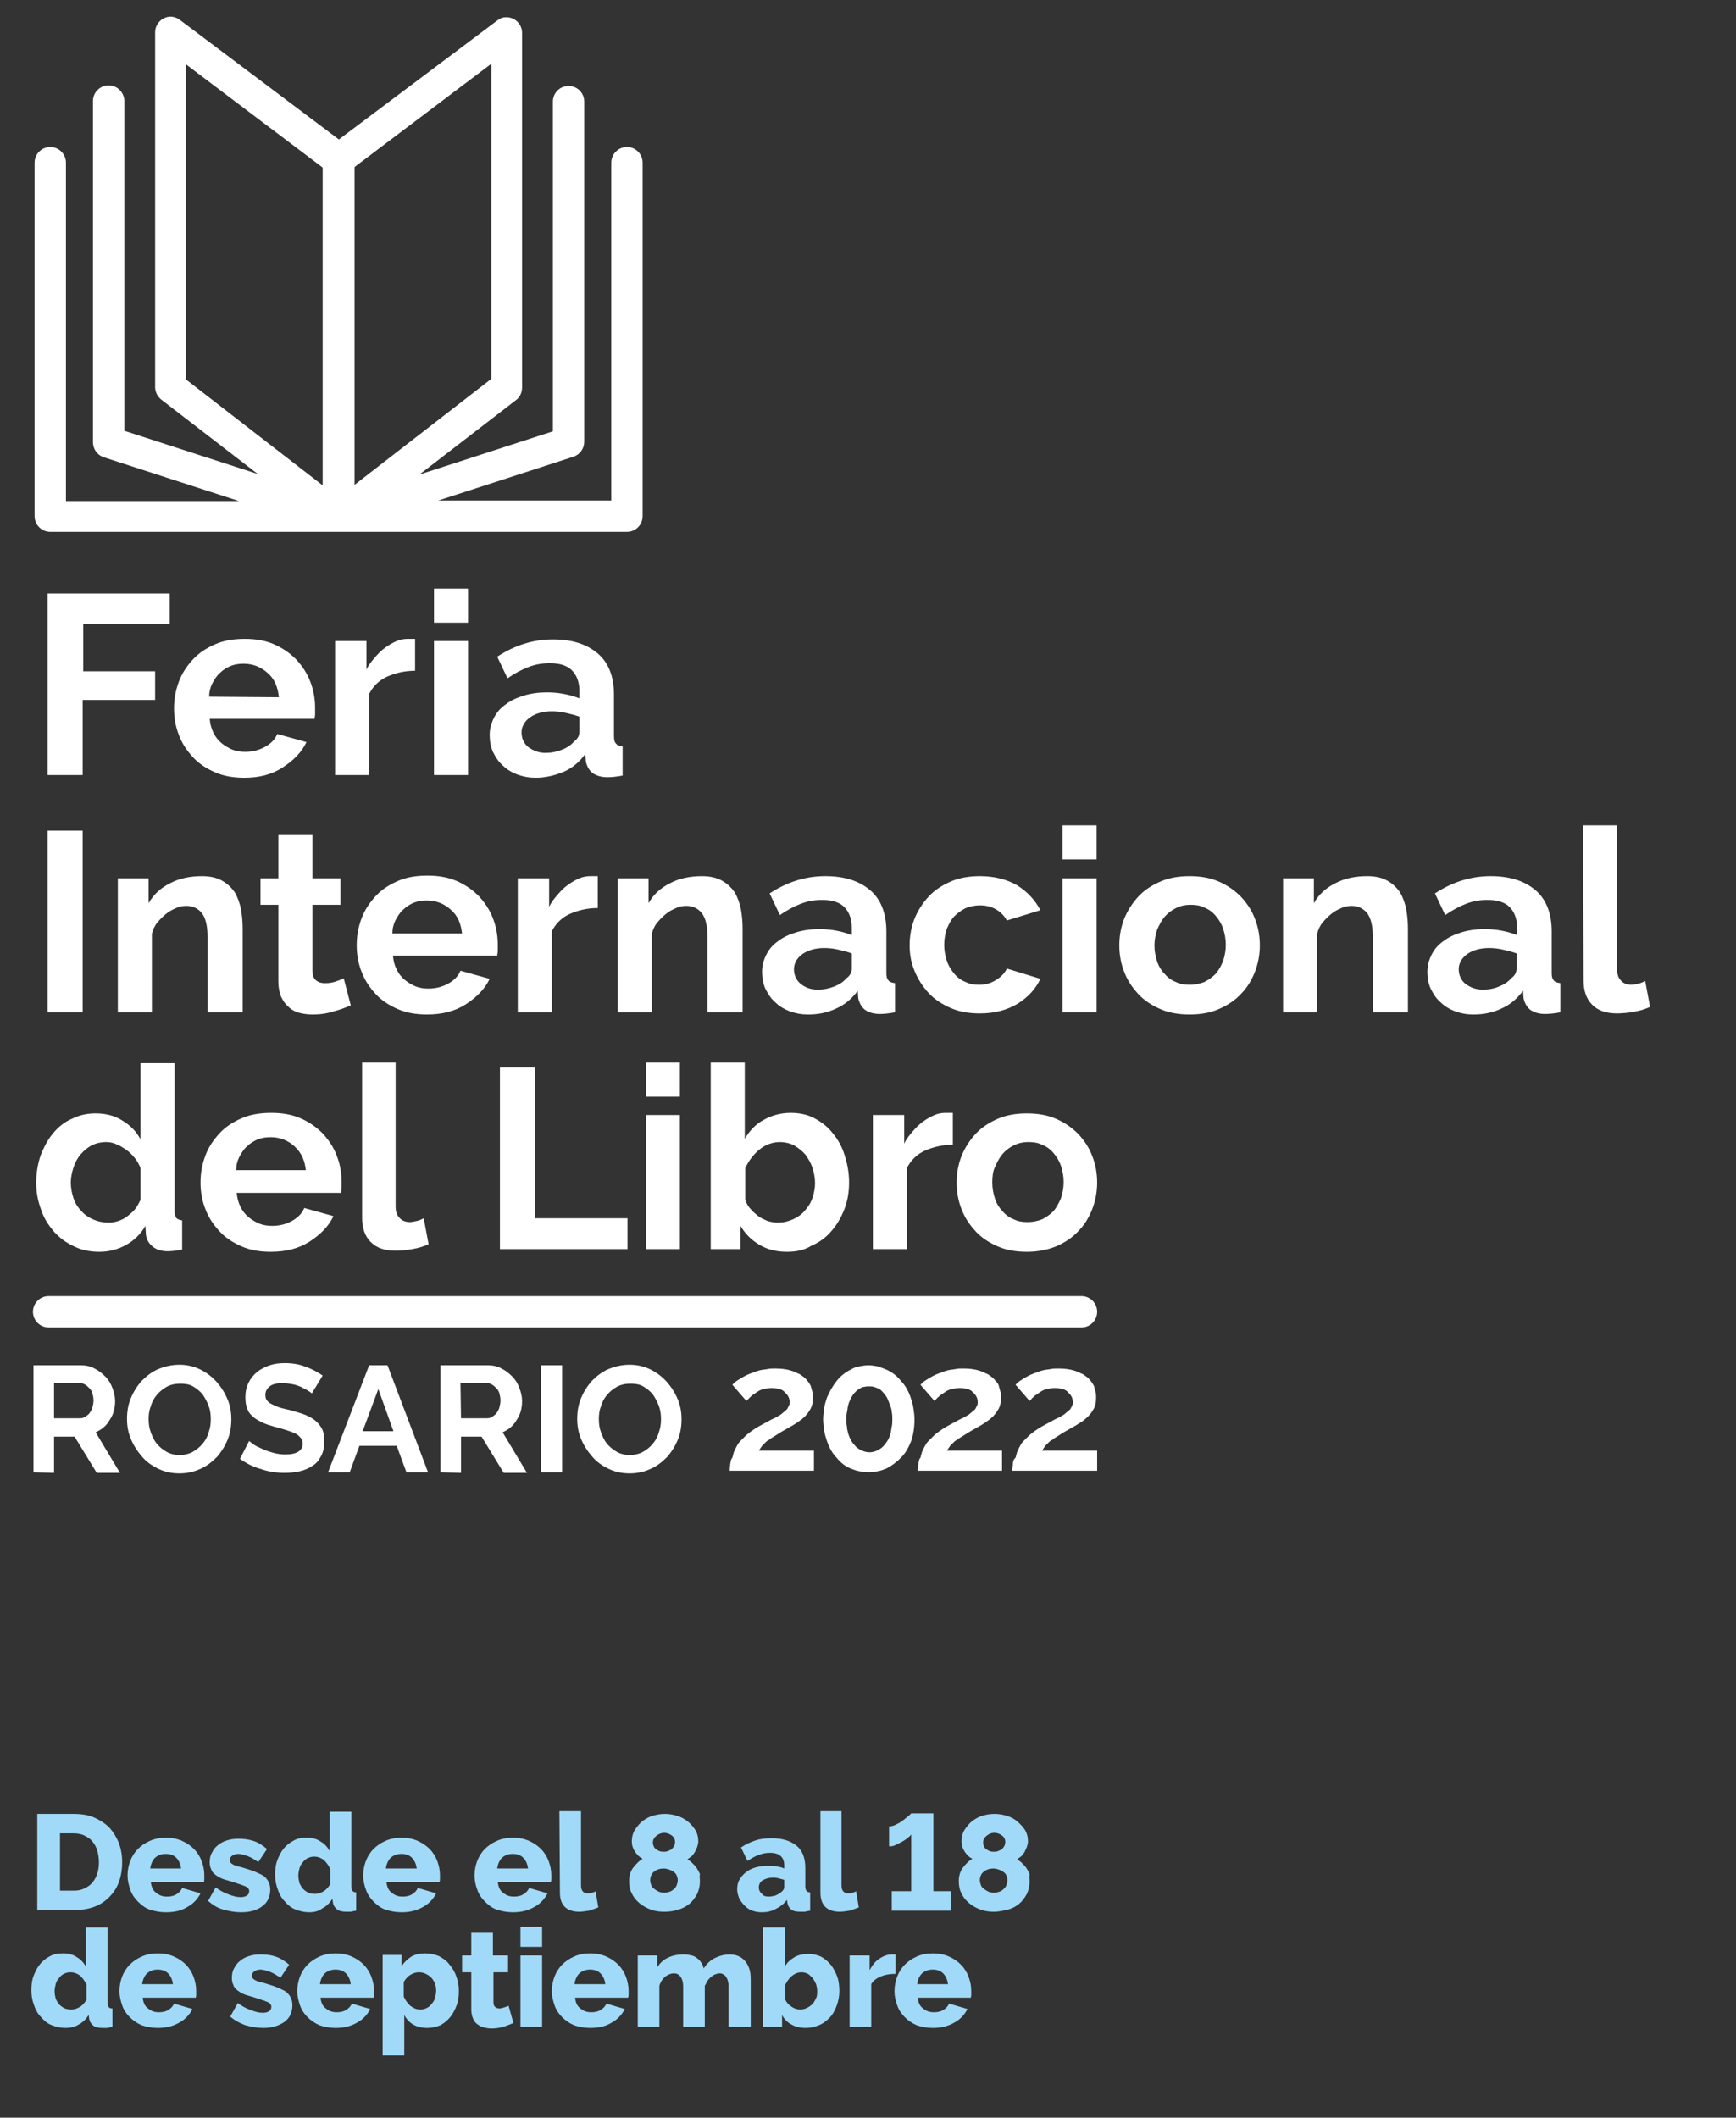 <?xml version="1.0" encoding="utf-8"?>
<!-- Generator: Adobe Illustrator 26.4.1, SVG Export Plug-In . SVG Version: 6.00 Build 0)  -->
<svg version="1.1" id="Capa_1" xmlns="http://www.w3.org/2000/svg" xmlns:xlink="http://www.w3.org/1999/xlink" x="0px" y="0px"
	 width="321.2px" height="391.8px" viewBox="0 0 321.2 391.8" style="enable-background:new 0 0 321.2 391.8;" xml:space="preserve"
	>
<rect x="0" y="0" width="321.2" height="391.8" fill="#333333" stroke="none"/>
<style type="text/css">
	.st0{fill:#FFFFFF;}
	.st1{fill:#A1DAF8;}
</style>
<g>
	<path class="st0" d="M116,27.2c-1.6,0-2.9,1.3-2.9,2.9v62.5h-32l25-8.1c1.2-0.4,2-1.5,2-2.8V18.8c0-1.6-1.3-2.9-2.9-2.9
		s-2.9,1.3-2.9,2.9v61l-24.7,8L95.5,74c0.7-0.5,1.1-1.4,1.1-2.3V6.1C96.6,5,96,4,95,3.5s-2.2-0.4-3,0.3l-29.3,22L33.3,3.7
		c-0.9-0.7-2.1-0.8-3-0.3c-1,0.5-1.6,1.5-1.6,2.6v65.6c0,0.9,0.4,1.7,1.1,2.3l17.9,13.8l-24.7-8v-61c0-1.6-1.3-2.9-2.9-2.9
		s-2.9,1.3-2.9,2.9v63.1c0,1.3,0.8,2.4,2,2.8l25,8.1h-32V30.1c0-1.6-1.3-2.9-2.9-2.9s-2.9,1.3-2.9,2.9v65.4c0,1.6,1.3,2.9,2.9,2.9
		h53.4l0,0l0,0H116c1.6,0,2.9-1.3,2.9-2.9V30.1C118.9,28.5,117.6,27.2,116,27.2 M34.4,70.2V11.9L59.7,31v58.8L34.4,70.2z M65.6,30.9
		l25.3-19.1v58.3L65.6,89.7V30.9z"/>
</g>
<g>
	<path class="st0" d="M18.4,231.6c-1.7,0-3.3-0.3-4.7-1c-1.5-0.7-2.7-1.6-3.7-2.7c-1-1.2-1.9-2.5-2.4-4.1c-0.6-1.6-0.9-3.2-0.9-5
		s0.3-3.5,0.8-5c0.6-1.5,1.3-2.9,2.3-4.1c1-1.2,2.1-2.1,3.5-2.7c1.4-0.7,2.8-1,4.4-1c1.8,0,3.5,0.4,4.9,1.3c1.5,0.9,2.6,2,3.4,3.5
		v-14.1h6.3v27.2c0,0.7,0.1,1.1,0.3,1.4c0.2,0.3,0.6,0.4,1.1,0.5v5.4c-1.1,0.2-2,0.3-2.7,0.3c-1.1,0-2.1-0.3-2.8-0.9
		c-0.7-0.6-1.1-1.3-1.2-2.2l-0.1-1.6c-0.9,1.6-2.2,2.8-3.7,3.6C21.7,231.2,20.1,231.6,18.4,231.6 M20.1,226.2c0.6,0,1.2-0.1,1.8-0.3
		c0.6-0.2,1.2-0.5,1.7-0.9s1-0.8,1.4-1.3s0.7-1.1,1-1.7v-5.9c-0.3-0.7-0.6-1.3-1.1-1.9c-0.5-0.6-1-1.1-1.6-1.5s-1.2-0.8-1.8-1
		c-0.6-0.3-1.3-0.4-1.9-0.4c-0.9,0-1.8,0.2-2.6,0.6c-0.8,0.4-1.5,1-2.1,1.7s-1,1.5-1.3,2.4s-0.5,1.9-0.5,2.8c0,1,0.2,2,0.5,2.9
		s0.8,1.7,1.4,2.3c0.6,0.7,1.3,1.2,2.2,1.6C18.1,226,19.1,226.2,20.1,226.2z M50.1,231.6c-2,0-3.8-0.3-5.4-1c-1.6-0.7-3-1.6-4.1-2.8
		s-2-2.5-2.6-4.1c-0.6-1.5-0.9-3.2-0.9-4.9c0-1.8,0.3-3.4,0.9-5c0.6-1.6,1.5-2.9,2.6-4.1c1.1-1.2,2.5-2.1,4.1-2.8s3.4-1,5.5-1
		c2,0,3.8,0.3,5.4,1c1.6,0.7,2.9,1.6,4.1,2.8c1.1,1.2,2,2.5,2.6,4.1c0.6,1.5,0.9,3.2,0.9,4.8c0,0.4,0,0.8,0,1.2s-0.1,0.7-0.1,0.9
		H43.8c0.1,1,0.3,1.8,0.7,2.6s0.9,1.4,1.5,1.9s1.3,0.9,2,1.2c0.8,0.3,1.5,0.4,2.4,0.4c1.3,0,2.5-0.3,3.6-0.9
		c1.1-0.6,1.9-1.4,2.3-2.4l5.4,1.5c-0.9,1.9-2.4,3.4-4.4,4.7S52.9,231.6,50.1,231.6z M56.6,216.6c-0.2-1.9-0.8-3.3-2.1-4.5
		c-1.2-1.1-2.7-1.7-4.4-1.7c-0.9,0-1.6,0.1-2.4,0.4c-0.7,0.3-1.4,0.7-2,1.3c-0.6,0.5-1,1.2-1.4,1.9c-0.4,0.8-0.6,1.6-0.6,2.5h12.9
		V216.6z M66.9,196.6h6.3v26.6c0,0.9,0.2,1.6,0.7,2.1c0.4,0.5,1.1,0.8,1.9,0.8c0.4,0,0.8-0.1,1.3-0.2c0.5-0.1,0.9-0.3,1.3-0.5
		l0.9,4.8c-0.9,0.4-1.8,0.7-3,0.9c-1.1,0.2-2.2,0.3-3.1,0.3c-2,0-3.5-0.5-4.6-1.6s-1.6-2.6-1.6-4.5v-28.7H66.9z M92.5,231.1v-33.6
		H99v27.9h17.1v5.7L92.5,231.1L92.5,231.1z M119.5,231.1v-24.8h6.3v24.8H119.5z M119.5,202.9v-6.3h6.3v6.3H119.5z M145.6,231.6
		c-1.9,0-3.6-0.4-5.1-1.3c-1.5-0.9-2.6-2-3.5-3.5v4.3h-5.5v-34.5h6.3v14.1c0.9-1.5,2-2.7,3.5-3.5c1.4-0.8,3.1-1.3,5-1.3
		c1.6,0,3.1,0.3,4.4,1c1.3,0.7,2.5,1.6,3.4,2.8c1,1.2,1.7,2.5,2.2,4.1s0.8,3.2,0.8,5s-0.3,3.5-0.9,5c-0.6,1.5-1.4,2.9-2.4,4
		c-1,1.2-2.3,2.1-3.7,2.7C148.8,231.3,147.3,231.6,145.6,231.6z M143.9,226.2c1,0,1.9-0.2,2.8-0.6c0.9-0.4,1.6-0.9,2.2-1.6
		c0.6-0.7,1.1-1.4,1.4-2.3c0.3-0.9,0.5-1.8,0.5-2.8s-0.2-2-0.5-2.9s-0.8-1.7-1.3-2.4c-0.6-0.7-1.3-1.2-2.1-1.7
		c-0.8-0.4-1.7-0.6-2.6-0.6c-1.4,0-2.7,0.5-3.8,1.4s-2,2.1-2.6,3.4v5.9c0.2,0.6,0.5,1.2,1,1.7c0.4,0.5,0.9,0.9,1.4,1.3
		c0.5,0.4,1.1,0.6,1.7,0.9C142.7,226.1,143.3,226.2,143.9,226.2z M176.3,211.8c-1.9,0-3.6,0.4-5.2,1.1c-1.5,0.7-2.6,1.8-3.3,3.2v15
		h-6.3v-24.8h5.8v5.3c0.4-0.9,1-1.6,1.6-2.3s1.2-1.3,1.9-1.8s1.4-0.9,2.1-1.2c0.7-0.3,1.4-0.4,2.1-0.4c0.3,0,0.6,0,0.8,0
		s0.3,0,0.5,0L176.3,211.8L176.3,211.8z M190,231.6c-2,0-3.8-0.3-5.4-1c-1.6-0.7-3-1.6-4.1-2.8s-2-2.5-2.6-4.1
		c-0.6-1.5-0.9-3.2-0.9-4.9s0.3-3.4,0.9-4.9c0.6-1.5,1.5-2.9,2.6-4.1c1.1-1.2,2.5-2.1,4.1-2.8s3.4-1,5.4-1s3.8,0.3,5.4,1
		c1.6,0.7,2.9,1.6,4.1,2.8c1.1,1.2,2,2.5,2.6,4.1c0.6,1.5,0.9,3.2,0.9,4.9s-0.3,3.3-0.9,4.9c-0.6,1.5-1.4,2.9-2.6,4.1
		c-1.1,1.2-2.5,2.1-4.1,2.8C193.9,231.2,192.1,231.6,190,231.6z M183.6,218.8c0,1.1,0.2,2.1,0.5,3s0.8,1.7,1.4,2.3
		c0.6,0.7,1.3,1.2,2.1,1.5c0.8,0.4,1.6,0.5,2.6,0.5c0.9,0,1.8-0.2,2.6-0.5c0.8-0.4,1.5-0.9,2.1-1.5c0.6-0.7,1-1.5,1.4-2.4
		c0.3-0.9,0.5-1.9,0.5-3s-0.2-2.1-0.5-3s-0.8-1.7-1.4-2.4c-0.6-0.7-1.3-1.2-2.1-1.5c-0.8-0.4-1.6-0.5-2.6-0.5
		c-0.9,0-1.8,0.2-2.6,0.6c-0.8,0.4-1.5,0.9-2.1,1.6c-0.6,0.7-1,1.5-1.4,2.4C183.7,216.7,183.6,217.7,183.6,218.8z"/>
</g>
<g>
	<path class="st0" d="M8.8,187.3v-33.6h6.5v33.6L8.8,187.3L8.8,187.3z M44.7,187.3h-6.3v-13.9c0-2-0.3-3.4-1-4.4
		c-0.7-0.9-1.7-1.4-2.9-1.4c-0.6,0-1.3,0.1-1.9,0.4c-0.7,0.3-1.3,0.6-1.9,1.1s-1.1,1-1.6,1.6s-0.8,1.3-1,2.1v14.5h-6.3v-24.8h5.7
		v4.6c0.9-1.6,2.2-2.8,4-3.7c1.7-0.9,3.7-1.3,5.9-1.3c1.5,0,2.8,0.3,3.8,0.9c1,0.6,1.7,1.3,2.3,2.2c0.5,0.9,0.9,2,1.1,3.1
		c0.2,1.2,0.3,2.3,0.3,3.5v15.5H44.7z M64.9,186c-0.9,0.4-1.9,0.8-3.1,1.1c-1.2,0.4-2.5,0.6-3.9,0.6c-0.9,0-1.7-0.1-2.5-0.3
		s-1.5-0.6-2-1.1c-0.6-0.5-1-1.1-1.4-1.9c-0.3-0.8-0.5-1.7-0.5-2.8v-14.2h-3.3v-4.9h3.3v-8h6.3v8H63v4.9h-5.2v12.1
		c0,0.9,0.2,1.5,0.7,1.9s1,0.5,1.7,0.5s1.3-0.1,1.9-0.3c0.6-0.2,1.1-0.4,1.5-0.6L64.9,186z M79,187.7c-2,0-3.8-0.3-5.4-1
		s-3-1.6-4.1-2.8s-2-2.5-2.6-4.1c-0.6-1.5-0.9-3.2-0.9-4.9c0-1.8,0.3-3.4,0.9-5s1.5-2.9,2.6-4.1c1.1-1.2,2.5-2.1,4.1-2.8
		s3.4-1,5.5-1c2,0,3.8,0.3,5.4,1s2.9,1.6,4.1,2.8c1.1,1.2,2,2.5,2.6,4.1c0.6,1.5,0.9,3.2,0.9,4.8c0,0.4,0,0.8,0,1.2
		s-0.1,0.7-0.1,0.9H72.7c0.1,1,0.3,1.8,0.7,2.6c0.4,0.8,0.9,1.4,1.5,1.9s1.3,0.9,2,1.2c0.8,0.3,1.5,0.4,2.4,0.4
		c1.3,0,2.5-0.3,3.6-0.9c1.1-0.6,1.9-1.4,2.3-2.4l5.4,1.5c-0.9,1.9-2.4,3.4-4.4,4.7C84.2,187.1,81.8,187.7,79,187.7z M85.5,172.8
		c-0.2-1.9-0.8-3.4-2.1-4.5c-1.2-1.1-2.7-1.7-4.4-1.7c-0.9,0-1.6,0.1-2.4,0.4c-0.7,0.3-1.4,0.7-2,1.3c-0.6,0.5-1,1.2-1.4,1.9
		c-0.4,0.8-0.6,1.6-0.6,2.5h12.9V172.8z M110.6,168c-1.9,0-3.6,0.4-5.2,1.1c-1.5,0.7-2.6,1.8-3.3,3.2v15h-6.3v-24.8h5.8v5.3
		c0.4-0.9,1-1.6,1.6-2.3s1.2-1.3,1.9-1.8c0.7-0.5,1.4-0.9,2.1-1.2s1.4-0.4,2.1-0.4c0.3,0,0.6,0,0.8,0c0.2,0,0.3,0,0.5,0V168z
		 M137.2,187.3h-6.3v-13.9c0-2-0.3-3.4-1-4.4c-0.7-0.9-1.7-1.4-2.9-1.4c-0.6,0-1.3,0.1-1.9,0.4c-0.7,0.3-1.3,0.6-1.9,1.1
		s-1.1,1-1.6,1.6s-0.8,1.3-1,2.1v14.5h-6.3v-24.8h5.7v4.6c0.9-1.6,2.2-2.8,4-3.7c1.7-0.9,3.7-1.3,5.9-1.3c1.5,0,2.8,0.3,3.8,0.9
		c1,0.6,1.7,1.3,2.3,2.2c0.5,0.9,0.9,2,1.1,3.1c0.2,1.2,0.3,2.3,0.3,3.5v15.5H137.2z M149.5,187.7c-1.2,0-2.3-0.2-3.4-0.6
		c-1-0.4-1.9-0.9-2.7-1.7c-0.8-0.7-1.3-1.5-1.8-2.5c-0.4-0.9-0.6-2-0.6-3.1c0-1.2,0.3-2.2,0.8-3.2s1.2-1.8,2.2-2.5
		c0.9-0.7,2-1.2,3.3-1.6c1.3-0.4,2.7-0.6,4.3-0.6c1.1,0,2.2,0.1,3.2,0.3c1.1,0.2,2,0.5,2.8,0.8v-1.4c0-1.6-0.5-2.9-1.4-3.8
		c-0.9-0.9-2.3-1.3-4.1-1.3c-1.3,0-2.6,0.2-3.9,0.7c-1.3,0.5-2.6,1.2-3.9,2.1l-1.9-4c3.2-2.1,6.6-3.2,10.3-3.2
		c3.6,0,6.3,0.9,8.3,2.6c2,1.7,3,4.3,3,7.6v7.7c0,0.7,0.1,1.1,0.4,1.4c0.2,0.3,0.6,0.4,1.2,0.5v5.4c-1.1,0.2-2,0.3-2.8,0.3
		c-1.2,0-2.1-0.3-2.8-0.8c-0.6-0.5-1-1.2-1.2-2.1l-0.1-1.4c-1.1,1.5-2.4,2.6-4,3.3C153,187.4,151.3,187.7,149.5,187.7z M151.3,183.1
		c1.1,0,2.1-0.2,3.1-0.6c1-0.4,1.7-0.9,2.2-1.5c0.7-0.5,1-1.1,1-1.8v-2.8c-0.8-0.3-1.6-0.5-2.5-0.7s-1.7-0.3-2.6-0.3
		c-1.6,0-3,0.4-4,1.1c-1,0.7-1.6,1.7-1.6,2.8s0.4,2,1.2,2.7C149.1,182.8,150.1,183.1,151.3,183.1z M168.3,174.9
		c0-1.7,0.3-3.4,0.9-4.9c0.6-1.5,1.5-2.9,2.6-4.1c1.1-1.2,2.5-2.1,4.1-2.8s3.4-1,5.4-1c2.7,0,5,0.6,6.9,1.7c1.9,1.2,3.3,2.7,4.3,4.6
		l-6.2,1.9c-0.5-0.9-1.2-1.6-2.1-2.1c-0.9-0.5-1.9-0.7-2.9-0.7c-0.9,0-1.8,0.2-2.6,0.5c-0.8,0.4-1.5,0.9-2.1,1.5s-1,1.4-1.4,2.3
		c-0.3,0.9-0.5,1.9-0.5,3s0.2,2.1,0.5,3s0.8,1.7,1.4,2.4c0.6,0.7,1.3,1.2,2.1,1.5c0.8,0.4,1.6,0.5,2.5,0.5c1.1,0,2.2-0.3,3.1-0.9
		c1-0.6,1.6-1.3,2-2.1l6.2,1.9c-0.9,1.9-2.3,3.4-4.2,4.6c-2,1.2-4.3,1.8-7,1.8c-2,0-3.8-0.3-5.4-1c-1.6-0.7-3-1.6-4.1-2.8
		s-2-2.6-2.6-4.1C168.6,178.2,168.3,176.6,168.3,174.9z M196.6,187.3v-24.8h6.3v24.8H196.6z M196.6,159v-6.3h6.3v6.3H196.6z
		 M220.1,187.7c-2,0-3.8-0.3-5.4-1c-1.6-0.7-3-1.6-4.1-2.8s-2-2.5-2.6-4.1c-0.6-1.5-0.9-3.2-0.9-4.9s0.3-3.4,0.9-4.9
		c0.6-1.5,1.5-2.9,2.6-4.1c1.1-1.2,2.5-2.1,4.1-2.8s3.4-1,5.4-1s3.8,0.3,5.4,1c1.6,0.7,2.9,1.6,4.1,2.8c1.1,1.2,2,2.5,2.6,4.1
		c0.6,1.5,0.9,3.2,0.9,4.9s-0.3,3.3-0.9,4.9c-0.6,1.5-1.4,2.9-2.6,4.1c-1.1,1.2-2.5,2.1-4.1,2.8S222.1,187.7,220.1,187.7z
		 M213.6,174.9c0,1.1,0.2,2.1,0.5,3s0.8,1.7,1.4,2.3c0.6,0.7,1.3,1.2,2.1,1.5c0.8,0.4,1.6,0.5,2.6,0.5c0.9,0,1.8-0.2,2.6-0.5
		c0.8-0.4,1.5-0.9,2.1-1.5c0.6-0.7,1-1.4,1.4-2.4c0.3-0.9,0.5-1.9,0.5-3s-0.2-2.1-0.5-3s-0.8-1.7-1.4-2.4c-0.6-0.7-1.3-1.2-2.1-1.5
		c-0.8-0.4-1.6-0.5-2.6-0.5c-0.9,0-1.8,0.2-2.6,0.6c-0.8,0.4-1.5,0.9-2.1,1.6c-0.6,0.7-1,1.5-1.4,2.4
		C213.8,172.9,213.6,173.9,213.6,174.9z M260.3,187.3H254v-13.9c0-2-0.3-3.4-1-4.4c-0.7-0.9-1.7-1.4-2.9-1.4c-0.6,0-1.3,0.1-1.9,0.4
		c-0.7,0.3-1.3,0.6-1.9,1.1c-0.6,0.5-1.1,1-1.6,1.6s-0.8,1.3-1,2.1v14.5h-6.3v-24.8h5.7v4.6c0.9-1.6,2.2-2.8,4-3.7
		c1.7-0.9,3.7-1.3,5.9-1.3c1.5,0,2.8,0.3,3.8,0.9c1,0.6,1.7,1.3,2.3,2.2c0.5,0.9,0.9,2,1.1,3.1c0.2,1.2,0.3,2.3,0.3,3.5v15.5H260.3z
		 M272.6,187.7c-1.2,0-2.3-0.2-3.4-0.6c-1-0.4-1.9-0.9-2.7-1.7c-0.8-0.7-1.3-1.5-1.8-2.5c-0.4-0.9-0.6-2-0.6-3.1
		c0-1.2,0.3-2.2,0.8-3.2s1.2-1.8,2.2-2.5c0.9-0.7,2-1.2,3.3-1.6c1.3-0.4,2.7-0.6,4.3-0.6c1.1,0,2.2,0.1,3.2,0.3
		c1.1,0.2,2,0.5,2.8,0.8v-1.4c0-1.6-0.5-2.9-1.4-3.8c-0.9-0.9-2.3-1.3-4.1-1.3c-1.3,0-2.6,0.2-3.9,0.7s-2.6,1.2-3.9,2.1l-1.9-4
		c3.2-2.1,6.6-3.2,10.3-3.2c3.6,0,6.3,0.9,8.3,2.6c2,1.7,3,4.3,3,7.6v7.7c0,0.7,0.1,1.1,0.4,1.4c0.2,0.3,0.6,0.4,1.2,0.5v5.4
		c-1.1,0.2-2,0.3-2.8,0.3c-1.2,0-2.1-0.3-2.8-0.8c-0.6-0.5-1-1.2-1.2-2.1l-0.1-1.4c-1.1,1.5-2.4,2.6-4,3.3
		C276.1,187.4,274.4,187.7,272.6,187.7z M274.4,183.1c1.1,0,2.1-0.2,3-0.6c1-0.4,1.7-0.9,2.2-1.5c0.7-0.5,1-1.1,1-1.8v-2.8
		c-0.8-0.3-1.6-0.5-2.5-0.7s-1.7-0.3-2.6-0.3c-1.6,0-3,0.4-4,1.1c-1,0.7-1.6,1.7-1.6,2.8s0.4,2,1.2,2.7
		C272.2,182.8,273.2,183.1,274.4,183.1z M292.9,152.7h6.3v26.6c0,0.9,0.2,1.6,0.7,2.1c0.4,0.5,1.1,0.8,1.9,0.8
		c0.4,0,0.8-0.1,1.3-0.2c0.5-0.1,0.9-0.3,1.3-0.5l0.9,4.8c-0.9,0.4-1.8,0.7-3,0.9c-1.1,0.2-2.2,0.3-3.1,0.3c-2,0-3.5-0.5-4.6-1.6
		s-1.6-2.6-1.6-4.5L292.9,152.7L292.9,152.7z"/>
</g>
<g>
	<path class="st0" d="M8.8,143.4v-33.6h22.6v5.7h-16v8.7h13.3v5.3H15.3v13.9L8.8,143.4L8.8,143.4z M45.2,143.9c-2,0-3.8-0.3-5.4-1
		c-1.6-0.7-3-1.6-4.1-2.8s-2-2.5-2.6-4.1c-0.6-1.5-0.9-3.2-0.9-4.9c0-1.8,0.3-3.4,0.9-5c0.6-1.6,1.5-2.9,2.6-4.1s2.5-2.1,4.1-2.8
		c1.6-0.7,3.4-1,5.5-1c2,0,3.8,0.3,5.4,1c1.6,0.7,2.9,1.6,4.1,2.8c1.1,1.2,2,2.5,2.6,4.1c0.6,1.5,0.9,3.2,0.9,4.8c0,0.4,0,0.8,0,1.2
		s-0.1,0.7-0.1,0.9H38.8c0.1,1,0.3,1.8,0.7,2.6s0.9,1.4,1.5,1.9s1.3,0.9,2,1.2c0.8,0.3,1.5,0.4,2.4,0.4c1.3,0,2.5-0.3,3.6-0.9
		c1.1-0.6,1.9-1.4,2.3-2.4l5.4,1.5c-0.9,1.9-2.4,3.4-4.4,4.7C50.3,143.3,48,143.9,45.2,143.9z M51.6,129c-0.2-1.9-0.8-3.4-2.1-4.5
		c-1.2-1.1-2.7-1.7-4.4-1.7c-0.9,0-1.6,0.1-2.4,0.4c-0.7,0.3-1.4,0.7-2,1.3c-0.6,0.5-1,1.2-1.4,1.9c-0.4,0.8-0.6,1.6-0.6,2.5
		L51.6,129L51.6,129z M76.8,124.1c-1.9,0-3.6,0.4-5.2,1.1c-1.5,0.7-2.6,1.8-3.3,3.2v15H62v-24.8h5.8v5.3c0.4-0.9,1-1.6,1.6-2.3
		c0.6-0.7,1.2-1.3,1.9-1.8c0.7-0.5,1.4-0.9,2.1-1.2c0.7-0.3,1.4-0.4,2.1-0.4c0.3,0,0.6,0,0.8,0c0.2,0,0.3,0,0.5,0V124.1z
		 M80.3,143.4v-24.8h6.3v24.8H80.3z M80.3,115.2v-6.3h6.3v6.3H80.3z M99.1,143.9c-1.2,0-2.3-0.2-3.4-0.6c-1-0.4-1.9-0.9-2.7-1.7
		c-0.8-0.7-1.3-1.5-1.8-2.5c-0.4-0.9-0.6-2-0.6-3.1c0-1.2,0.3-2.2,0.8-3.2s1.2-1.8,2.2-2.5c0.9-0.7,2-1.2,3.3-1.6
		c1.3-0.4,2.7-0.6,4.3-0.6c1.1,0,2.2,0.1,3.2,0.3c1.1,0.2,2,0.5,2.8,0.8v-1.4c0-1.6-0.5-2.9-1.4-3.8s-2.3-1.3-4.1-1.3
		c-1.3,0-2.6,0.2-3.9,0.7s-2.6,1.2-3.9,2.1l-1.9-4c3.2-2.1,6.6-3.2,10.3-3.2c3.6,0,6.3,0.9,8.3,2.6s3,4.3,3,7.6v7.7
		c0,0.7,0.1,1.1,0.4,1.4c0.2,0.3,0.6,0.4,1.2,0.5v5.4c-1.1,0.2-2,0.3-2.8,0.3c-1.2,0-2.1-0.3-2.8-0.8c-0.6-0.5-1-1.2-1.2-2.1
		l-0.1-1.4c-1.1,1.5-2.4,2.6-4,3.3C102.6,143.5,100.9,143.9,99.1,143.9z M100.9,139.3c1.1,0,2.1-0.2,3.1-0.6c1-0.4,1.7-0.9,2.2-1.5
		c0.7-0.5,1-1.1,1-1.8v-2.8c-0.8-0.3-1.6-0.5-2.5-0.7s-1.7-0.3-2.6-0.3c-1.6,0-3,0.4-4,1.1c-1,0.7-1.6,1.7-1.6,2.8s0.4,2,1.2,2.7
		C98.7,138.9,99.7,139.3,100.9,139.3z"/>
</g>
<g>
	<path class="st0" d="M200.1,245.6c1.6,0,2.9-1.3,2.9-2.9c0-1.6-1.3-2.9-2.9-2.9H9c-1.6,0-2.9,1.3-2.9,2.9c0,1.6,1.3,2.9,2.9,2.9
		H200.1z"/>
</g>
<g>
	<path class="st0" d="M135.1,270.9c0,0.4-0.1,0.8-0.1,1.2h15.6v-3.7h-10.2l0.2-0.3c0.1-0.2,0.3-0.4,0.4-0.6c0.2-0.2,0.4-0.4,0.6-0.6
		c0.2-0.2,0.4-0.4,0.7-0.5c0.2-0.2,0.5-0.4,0.7-0.5c0.3-0.2,0.5-0.3,0.8-0.5s0.5-0.3,0.8-0.5l1.4-0.8c0.2-0.1,0.5-0.3,0.7-0.4
		c0.3-0.2,0.5-0.3,0.8-0.5s0.5-0.4,0.7-0.5c0.2-0.2,0.5-0.4,0.7-0.6s0.4-0.5,0.6-0.7c0.2-0.3,0.3-0.5,0.5-0.8c0.3-0.6,0.4-1.2,0.4-2
		c0-0.4,0-0.8-0.1-1.1c-0.1-0.4-0.2-0.7-0.3-1.1c-0.2-0.3-0.3-0.6-0.6-0.9c-0.2-0.3-0.5-0.6-0.8-0.8s-0.6-0.5-1-0.6
		c-0.4-0.2-0.8-0.4-1.2-0.5c-0.9-0.3-1.9-0.4-3-0.4c-0.5,0-1,0-1.4,0.1c-0.5,0.1-0.9,0.1-1.3,0.2c-0.4,0.1-0.8,0.2-1.2,0.4
		c-0.4,0.1-0.8,0.3-1.1,0.4c-0.7,0.3-1.3,0.7-1.8,1s-0.8,0.6-1.1,0.9l2.6,3l0.3-0.3c0.2-0.2,0.3-0.3,0.5-0.5s0.3-0.3,0.5-0.4
		s0.4-0.3,0.6-0.4c0.4-0.3,0.8-0.5,1.3-0.6s1-0.2,1.5-0.2s1,0.1,1.4,0.2s0.8,0.3,1,0.6c0.6,0.5,0.9,1.1,0.9,1.8c0,0.2,0,0.4-0.1,0.6
		s-0.2,0.4-0.3,0.6s-0.3,0.3-0.5,0.5s-0.4,0.3-0.6,0.5c-0.2,0.2-0.5,0.3-0.8,0.5s-0.6,0.3-1,0.5l-2.4,1.3c-0.5,0.3-1,0.6-1.4,0.9
		s-0.8,0.6-1.1,0.9s-0.6,0.6-0.9,0.9c-0.3,0.3-0.5,0.6-0.7,1c-0.2,0.3-0.3,0.7-0.5,1c-0.1,0.4-0.2,0.7-0.3,1.1
		C135.2,270,135.2,270.5,135.1,270.9 M168.6,266.6c0.4-1.2,0.6-2.5,0.6-4c0-0.7-0.1-1.4-0.2-2.1c-0.1-0.7-0.3-1.3-0.5-1.9
		c-0.4-1.2-1-2.3-1.8-3.1c-0.7-0.9-1.6-1.6-2.7-2.1c-0.5-0.2-1-0.4-1.6-0.6c-0.6-0.1-1.1-0.2-1.7-0.2c-0.6,0-1.2,0.1-1.7,0.2
		c-0.6,0.1-1.1,0.3-1.6,0.6c-1,0.5-1.9,1.2-2.6,2.1c-0.7,0.9-1.3,1.9-1.8,3.1c-0.2,0.6-0.4,1.2-0.5,1.9c-0.1,0.7-0.2,1.4-0.2,2.1
		s0.1,1.4,0.2,2.1c0.1,0.7,0.3,1.3,0.5,1.9c0.4,1.2,1,2.3,1.8,3.1c0.7,0.9,1.6,1.6,2.6,2c0.5,0.2,1,0.4,1.6,0.5s1.1,0.2,1.7,0.2
		c0.6,0,1.2-0.1,1.7-0.2c0.6-0.1,1.1-0.3,1.6-0.5c1-0.5,1.9-1.2,2.7-2C167.6,268.8,168.1,267.8,168.6,266.6z M165,261.3
		c0.1,0.4,0.1,0.8,0.1,1.3c0,0.4,0,0.9-0.1,1.3s-0.1,0.8-0.2,1.2c-0.2,0.8-0.5,1.4-0.9,1.9c-0.2,0.3-0.4,0.5-0.6,0.7
		c-0.2,0.2-0.5,0.4-0.7,0.5c-0.5,0.3-1.1,0.5-1.7,0.5c-0.7,0-1.2-0.2-1.8-0.5c-0.3-0.2-0.5-0.3-0.7-0.5s-0.4-0.5-0.6-0.7
		c-0.4-0.5-0.7-1.2-0.9-1.9c-0.1-0.4-0.2-0.8-0.2-1.2c-0.1-0.4-0.1-0.8-0.1-1.3c0-0.4,0-0.9,0.1-1.3s0.1-0.8,0.2-1.2
		c0.1-0.4,0.2-0.7,0.4-1.1c0.1-0.3,0.3-0.6,0.5-0.9s0.4-0.5,0.6-0.7c0.2-0.2,0.5-0.4,0.7-0.5c0.3-0.2,0.5-0.3,0.8-0.3
		c0.3-0.1,0.6-0.1,0.9-0.1c0.3,0,0.6,0,0.9,0.1c0.3,0.1,0.6,0.2,0.8,0.3c0.3,0.1,0.5,0.3,0.7,0.5s0.4,0.5,0.6,0.7
		c0.2,0.3,0.4,0.6,0.5,0.9s0.3,0.7,0.4,1.1C164.9,260.5,165,260.9,165,261.3z M169.9,270.9c0,0.4-0.1,0.8-0.1,1.2h15.6v-3.7h-10.2
		l0.2-0.3c0.1-0.2,0.3-0.4,0.4-0.6c0.2-0.2,0.4-0.4,0.6-0.6c0.2-0.2,0.4-0.4,0.7-0.5c0.2-0.2,0.5-0.4,0.7-0.5
		c0.3-0.2,0.5-0.3,0.8-0.5s0.5-0.3,0.8-0.5l1.4-0.8c0.2-0.1,0.5-0.3,0.7-0.4c0.3-0.2,0.5-0.3,0.8-0.5s0.5-0.4,0.7-0.5
		c0.2-0.2,0.5-0.4,0.7-0.6s0.4-0.5,0.6-0.7c0.2-0.3,0.3-0.5,0.5-0.8c0.3-0.6,0.4-1.2,0.4-2c0-0.4,0-0.8-0.1-1.1
		c-0.1-0.4-0.2-0.7-0.3-1.1s-0.3-0.6-0.6-0.9c-0.2-0.3-0.5-0.6-0.8-0.8s-0.6-0.5-1-0.6c-0.4-0.2-0.8-0.4-1.2-0.5
		c-0.9-0.3-1.9-0.4-3-0.4c-0.5,0-1,0-1.4,0.1c-0.5,0.1-0.9,0.1-1.3,0.2c-0.4,0.1-0.8,0.2-1.2,0.4c-0.4,0.1-0.8,0.3-1.1,0.4
		c-0.7,0.3-1.3,0.7-1.8,1s-0.8,0.6-1.1,0.9l2.6,3l0.3-0.3c0.1-0.2,0.3-0.3,0.5-0.5s0.3-0.3,0.5-0.4s0.4-0.3,0.6-0.4
		c0.4-0.3,0.8-0.5,1.3-0.6s1-0.2,1.5-0.2s1,0.1,1.4,0.2s0.8,0.3,1,0.6c0.6,0.5,0.9,1.1,0.9,1.8c0,0.2,0,0.4-0.1,0.6
		s-0.2,0.4-0.3,0.6s-0.3,0.3-0.5,0.5s-0.4,0.3-0.6,0.5c-0.2,0.2-0.5,0.3-0.8,0.5s-0.6,0.3-1,0.5l-2.4,1.3c-0.5,0.3-1,0.6-1.4,0.9
		s-0.8,0.6-1.1,0.9s-0.6,0.6-0.9,0.9c-0.3,0.3-0.5,0.6-0.7,1c-0.2,0.3-0.3,0.7-0.5,1c-0.1,0.4-0.2,0.7-0.3,1.1
		C170,270,170,270.5,169.9,270.9z M187.4,270.9c0,0.4-0.1,0.8-0.1,1.2H203v-3.7h-10.2l0.2-0.3c0.1-0.2,0.3-0.4,0.4-0.6
		c0.2-0.2,0.4-0.4,0.6-0.6c0.2-0.2,0.4-0.4,0.7-0.5c0.2-0.2,0.5-0.4,0.7-0.5c0.3-0.2,0.5-0.3,0.8-0.5c0.2-0.2,0.5-0.3,0.8-0.5
		l1.4-0.8c0.2-0.1,0.5-0.3,0.7-0.4c0.3-0.2,0.5-0.3,0.8-0.5s0.5-0.3,0.7-0.5s0.5-0.4,0.7-0.6s0.4-0.5,0.6-0.7
		c0.2-0.3,0.3-0.5,0.5-0.8c0.3-0.6,0.4-1.2,0.4-2c0-0.4,0-0.8-0.1-1.1c-0.1-0.4-0.2-0.7-0.3-1.1c-0.2-0.3-0.3-0.6-0.6-0.9
		c-0.2-0.3-0.5-0.6-0.8-0.8s-0.6-0.5-1-0.6c-0.4-0.2-0.8-0.4-1.2-0.5c-0.9-0.3-1.9-0.4-3-0.4c-0.5,0-1,0-1.4,0.1
		c-0.5,0.1-0.9,0.1-1.3,0.2c-0.4,0.1-0.8,0.2-1.2,0.4c-0.4,0.1-0.8,0.3-1.1,0.4c-0.7,0.3-1.3,0.7-1.8,1s-0.8,0.6-1.1,0.9l2.6,3
		l0.3-0.3c0.1-0.2,0.3-0.3,0.5-0.5s0.3-0.3,0.5-0.4s0.4-0.3,0.6-0.4c0.4-0.3,0.8-0.5,1.3-0.6s1-0.2,1.5-0.2s1,0.1,1.4,0.2
		s0.8,0.3,1,0.6c0.6,0.5,0.9,1.1,0.9,1.8c0,0.2,0,0.4-0.1,0.6s-0.2,0.4-0.3,0.6s-0.3,0.3-0.5,0.5s-0.4,0.3-0.6,0.5
		c-0.2,0.2-0.5,0.3-0.8,0.5s-0.6,0.3-1,0.5l-2.4,1.3c-0.5,0.3-1,0.6-1.4,0.9s-0.8,0.6-1.1,0.9s-0.6,0.6-0.9,0.9
		c-0.3,0.3-0.5,0.6-0.7,1c-0.2,0.3-0.3,0.7-0.5,1c-0.1,0.4-0.2,0.7-0.3,1.1C187.5,270,187.4,270.5,187.4,270.9z M110.8,262.5
		c0,0.9,0.1,1.7,0.4,2.5s0.6,1.5,1.1,2.1s1.1,1.1,1.8,1.5c0.7,0.4,1.5,0.6,2.4,0.6s1.8-0.2,2.5-0.6s1.3-0.9,1.8-1.5s0.9-1.3,1.1-2.1
		c0.3-0.8,0.4-1.6,0.4-2.4c0-0.9-0.1-1.7-0.4-2.5s-0.7-1.5-1.1-2.1c-0.5-0.6-1.1-1.1-1.8-1.5c-0.7-0.4-1.5-0.5-2.4-0.5
		s-1.8,0.2-2.5,0.6s-1.3,0.9-1.8,1.5s-0.9,1.3-1.1,2.1C110.9,260.9,110.8,261.7,110.8,262.5z M116.5,272.6c-1.5,0-2.8-0.3-4-0.9
		s-2.2-1.3-3-2.3c-0.8-0.9-1.5-2-2-3.2s-0.7-2.4-0.7-3.7c0-1.3,0.2-2.6,0.7-3.8c0.5-1.2,1.2-2.3,2-3.2c0.9-0.9,1.9-1.7,3.1-2.2
		s2.5-0.8,3.9-0.8s2.7,0.3,3.9,0.9c1.2,0.6,2.2,1.4,3,2.3c0.8,0.9,1.5,2,2,3.2s0.7,2.4,0.7,3.7c0,1.3-0.2,2.6-0.7,3.8
		c-0.5,1.2-1.2,2.3-2,3.2c-0.9,0.9-1.9,1.7-3.1,2.2C119.2,272.3,117.9,272.6,116.5,272.6z M100.1,272.4v-19.8h3.9v19.8H100.1z
		 M85.3,262.4h4.8c0.4,0,0.7-0.1,1-0.3c0.3-0.2,0.6-0.4,0.8-0.7c0.2-0.3,0.4-0.6,0.5-1s0.2-0.8,0.2-1.3s-0.1-0.9-0.2-1.3
		s-0.3-0.7-0.6-1c-0.3-0.3-0.5-0.5-0.9-0.7c-0.3-0.2-0.7-0.2-1-0.2h-4.7L85.3,262.4L85.3,262.4z M81.5,272.4v-19.8h8.8
		c0.9,0,1.8,0.2,2.5,0.6c0.8,0.4,1.4,0.9,2,1.5s1,1.3,1.3,2.1s0.5,1.6,0.5,2.4c0,1.3-0.3,2.5-1,3.5c-0.6,1.1-1.5,1.8-2.6,2.3
		l4.5,7.5h-4.3l-4.1-6.7h-3.8v6.7L81.5,272.4L81.5,272.4z M72.8,264.8L70,257l-2.9,7.8H72.8z M68.3,252.6h3.4l7.5,19.8h-4l-1.8-4.9
		h-6.9l-1.8,4.9h-4L68.3,252.6z M57.7,257.8c-0.1-0.1-0.4-0.3-0.7-0.5s-0.8-0.4-1.3-0.7c-0.5-0.2-1-0.4-1.6-0.5s-1.2-0.2-1.8-0.2
		c-1.1,0-1.9,0.2-2.4,0.6s-0.8,0.9-0.8,1.6c0,0.4,0.1,0.8,0.3,1c0.2,0.3,0.5,0.5,0.9,0.7s0.8,0.4,1.4,0.6c0.6,0.2,1.2,0.3,2,0.5
		c1,0.3,1.8,0.5,2.6,0.8s1.5,0.7,2,1.1s1,1,1.3,1.6s0.4,1.4,0.4,2.3c0,1.1-0.2,2-0.6,2.7c-0.4,0.8-0.9,1.4-1.6,1.8
		c-0.7,0.5-1.5,0.8-2.3,1c-0.9,0.2-1.8,0.3-2.8,0.3c-1.5,0-3-0.2-4.4-0.7c-1.5-0.4-2.8-1.1-3.9-1.9l1.7-3.3c0.2,0.2,0.5,0.4,0.9,0.7
		c0.4,0.3,1,0.5,1.6,0.8s1.3,0.5,2,0.7s1.5,0.3,2.2,0.3c2.1,0,3.2-0.7,3.2-2c0-0.4-0.1-0.8-0.4-1.1c-0.2-0.3-0.6-0.6-1-0.8
		c-0.4-0.2-1-0.4-1.6-0.6s-1.3-0.4-2.1-0.6c-1-0.3-1.8-0.5-2.5-0.9c-0.7-0.3-1.3-0.7-1.7-1.1c-0.5-0.4-0.8-0.9-1-1.5
		c-0.2-0.5-0.3-1.2-0.3-2c0-1,0.2-1.9,0.6-2.7c0.4-0.8,0.9-1.4,1.6-2c0.7-0.5,1.4-0.9,2.3-1.2c0.9-0.3,1.8-0.4,2.8-0.4
		c1.4,0,2.7,0.2,3.9,0.7c1.2,0.4,2.2,1,3.1,1.6L57.7,257.8z M27.5,262.5c0,0.9,0.1,1.7,0.4,2.5s0.6,1.5,1.1,2.1s1.1,1.1,1.8,1.5
		c0.7,0.4,1.5,0.6,2.4,0.6s1.8-0.2,2.5-0.6s1.3-0.9,1.8-1.5s0.9-1.3,1.1-2.1c0.3-0.8,0.4-1.6,0.4-2.4c0-0.9-0.1-1.7-0.4-2.5
		c-0.3-0.8-0.7-1.5-1.1-2.1c-0.5-0.6-1.1-1.1-1.8-1.5s-1.5-0.5-2.4-0.5s-1.8,0.2-2.5,0.6s-1.3,0.9-1.8,1.5s-0.9,1.3-1.1,2.1
		C27.6,260.9,27.5,261.7,27.5,262.5z M33.2,272.6c-1.5,0-2.8-0.3-4-0.9s-2.2-1.3-3-2.3c-0.8-0.9-1.5-2-2-3.2s-0.7-2.4-0.7-3.7
		c0-1.3,0.2-2.6,0.7-3.8c0.5-1.2,1.2-2.3,2-3.2c0.9-0.9,1.9-1.7,3.1-2.2s2.5-0.8,3.9-0.8c1.4,0,2.7,0.3,3.9,0.9
		c1.2,0.6,2.2,1.4,3,2.3c0.8,0.9,1.5,2,2,3.2s0.7,2.4,0.7,3.7c0,1.3-0.2,2.6-0.7,3.8c-0.5,1.2-1.2,2.3-2,3.2
		c-0.9,0.9-1.9,1.7-3.1,2.2C35.9,272.3,34.6,272.6,33.2,272.6z M10,262.4h4.8c0.4,0,0.7-0.1,1-0.3c0.3-0.2,0.6-0.4,0.8-0.7
		c0.2-0.3,0.4-0.6,0.5-1s0.2-0.8,0.2-1.3s-0.1-0.9-0.2-1.3s-0.3-0.7-0.6-1c-0.3-0.3-0.5-0.5-0.9-0.7c-0.3-0.2-0.7-0.2-1-0.2H10
		V262.4z M6.2,272.4v-19.8H15c0.9,0,1.8,0.2,2.5,0.6c0.8,0.4,1.4,0.9,2,1.5s1,1.3,1.3,2.1s0.5,1.6,0.5,2.4c0,1.3-0.3,2.5-1,3.5
		c-0.6,1.1-1.5,1.8-2.6,2.3l4.5,7.5h-4.3l-4.1-6.7H10v6.7L6.2,272.4L6.2,272.4z"/>
</g>
<g>
	<path class="st1" d="M6.9,353.5v-17.9h6.7c1.5,0,2.8,0.2,3.9,0.7s2,1.1,2.8,1.9C21,339,21.6,340,22,341c0.4,1.1,0.6,2.2,0.6,3.5
		c0,1.4-0.2,2.6-0.6,3.7s-1,2-1.8,2.8s-1.7,1.4-2.8,1.8c-1.1,0.4-2.3,0.6-3.7,0.6H6.9V353.5z M18.3,344.6c0-0.8-0.1-1.5-0.3-2.2
		s-0.5-1.2-0.9-1.7s-0.9-0.8-1.5-1.1c-0.6-0.3-1.3-0.4-2-0.4h-2.5v10.6h2.5c0.8,0,1.4-0.1,2-0.4s1.1-0.6,1.5-1.1s0.7-1,0.9-1.7
		C18.2,346.1,18.3,345.3,18.3,344.6z"/>
	<path class="st1" d="M30.7,353.8c-1.1,0-2.1-0.2-3-0.5s-1.6-0.9-2.2-1.5s-1.1-1.3-1.4-2.2s-0.5-1.7-0.5-2.6c0-1,0.2-1.9,0.5-2.7
		c0.3-0.8,0.8-1.6,1.4-2.2s1.3-1.1,2.2-1.5c0.9-0.4,1.9-0.6,3-0.6s2.1,0.2,3,0.6s1.6,0.9,2.2,1.5c0.6,0.6,1.1,1.4,1.4,2.2
		c0.3,0.8,0.5,1.7,0.5,2.6c0,0.2,0,0.5,0,0.7s0,0.4-0.1,0.6h-9.8c0.1,0.9,0.4,1.6,1,2c0.6,0.5,1.2,0.7,2,0.7c0.6,0,1.2-0.1,1.7-0.4
		s0.9-0.7,1.1-1.2l3.4,1c-0.5,1-1.3,1.9-2.4,2.5C33.6,353.5,32.3,353.8,30.7,353.8z M33.5,345.7c-0.1-0.8-0.4-1.5-0.9-2
		s-1.2-0.7-1.9-0.7c-0.8,0-1.4,0.2-2,0.7c-0.5,0.5-0.8,1.2-0.9,2H33.5z"/>
	<path class="st1" d="M44.6,353.8c-1.1,0-2.2-0.2-3.3-0.5s-2-0.9-2.8-1.6l1.4-2.5c0.8,0.6,1.6,1,2.4,1.3c0.8,0.3,1.5,0.5,2.2,0.5
		c0.5,0,0.9-0.1,1.2-0.3c0.3-0.2,0.4-0.5,0.4-0.8c0-0.4-0.2-0.6-0.5-0.8c-0.4-0.2-1-0.4-1.9-0.7c-0.9-0.3-1.6-0.5-2.3-0.7
		c-0.6-0.2-1.1-0.5-1.5-0.8s-0.7-0.6-0.8-1c-0.2-0.4-0.3-0.8-0.3-1.3c0-0.7,0.1-1.3,0.4-1.8c0.3-0.6,0.6-1,1.1-1.4s1-0.7,1.7-0.9
		c0.6-0.2,1.3-0.3,2.1-0.3c1,0,1.9,0.1,2.8,0.4c0.9,0.3,1.7,0.8,2.5,1.5l-1.6,2.4c-0.8-0.5-1.4-0.9-2-1.1s-1.2-0.4-1.7-0.4
		c-0.4,0-0.8,0.1-1.1,0.3c-0.3,0.2-0.5,0.5-0.5,0.8c0,0.4,0.2,0.6,0.5,0.8c0.3,0.2,0.9,0.4,1.8,0.6c0.9,0.3,1.7,0.5,2.4,0.8
		c0.6,0.3,1.2,0.5,1.6,0.8c0.4,0.3,0.7,0.7,0.9,1.1s0.3,0.9,0.3,1.4c0,1.3-0.5,2.4-1.5,3.1C47.6,353.4,46.3,353.8,44.6,353.8z"/>
	<path class="st1" d="M57.2,353.8c-0.9,0-1.7-0.2-2.5-0.5s-1.4-0.8-2-1.5c-0.6-0.6-1-1.3-1.3-2.2c-0.3-0.8-0.5-1.7-0.5-2.7
		s0.1-1.9,0.4-2.7s0.7-1.6,1.2-2.2s1.1-1.1,1.9-1.5c0.7-0.4,1.5-0.5,2.4-0.5s1.8,0.2,2.5,0.7c0.7,0.4,1.3,1,1.7,1.8v-7.3h4V349
		c0,0.4,0.1,0.7,0.2,0.8c0.1,0.2,0.3,0.3,0.7,0.3v3.4c-0.4,0.1-0.7,0.1-1,0.2c-0.3,0-0.5,0-0.8,0c-0.7,0-1.3-0.1-1.7-0.4
		s-0.7-0.7-0.8-1.3l-0.1-0.7c-0.5,0.8-1.1,1.4-1.9,1.8C59,353.6,58.1,353.8,57.2,353.8z M58.3,350.4c0.6,0,1.1-0.2,1.6-0.5
		s0.9-0.8,1.2-1.3v-2.8c-0.3-0.7-0.7-1.2-1.2-1.7c-0.6-0.4-1.1-0.6-1.8-0.6c-0.4,0-0.8,0.1-1.2,0.3c-0.4,0.2-0.7,0.5-0.9,0.8
		c-0.3,0.3-0.5,0.7-0.6,1.1s-0.2,0.9-0.2,1.3c0,0.5,0.1,0.9,0.2,1.4c0.2,0.4,0.4,0.8,0.7,1.1c0.3,0.3,0.6,0.5,1,0.7
		C57.4,350.3,57.8,350.4,58.3,350.4z"/>
	<path class="st1" d="M74.3,353.8c-1.1,0-2.1-0.2-3-0.5s-1.6-0.9-2.2-1.5s-1.1-1.3-1.4-2.2c-0.3-0.8-0.5-1.7-0.5-2.6
		c0-1,0.2-1.9,0.5-2.7c0.3-0.8,0.8-1.6,1.4-2.2s1.3-1.1,2.2-1.5c0.9-0.4,1.9-0.6,3-0.6s2.1,0.2,3,0.6s1.6,0.9,2.2,1.5
		s1.1,1.4,1.4,2.2c0.3,0.8,0.5,1.7,0.5,2.6c0,0.2,0,0.5,0,0.7s0,0.4-0.1,0.6h-9.8c0.1,0.9,0.4,1.6,1,2c0.6,0.5,1.2,0.7,2,0.7
		c0.6,0,1.2-0.1,1.7-0.4s0.9-0.7,1.1-1.2l3.4,1c-0.5,1-1.3,1.9-2.4,2.5C77.1,353.5,75.8,353.8,74.3,353.8z M77.1,345.7
		c-0.1-0.8-0.4-1.5-0.9-2S75,343,74.3,343c-0.8,0-1.4,0.2-2,0.7c-0.5,0.5-0.8,1.2-0.9,2H77.1z"/>
	<path class="st1" d="M94.9,353.8c-1.1,0-2.1-0.2-3-0.5s-1.6-0.9-2.2-1.5s-1.1-1.3-1.4-2.2c-0.3-0.8-0.5-1.7-0.5-2.6
		c0-1,0.2-1.9,0.5-2.7c0.3-0.8,0.8-1.6,1.4-2.2s1.3-1.1,2.2-1.5c0.9-0.4,1.9-0.6,3-0.6s2.1,0.2,3,0.6s1.6,0.9,2.2,1.5
		s1.1,1.4,1.4,2.2c0.3,0.8,0.5,1.7,0.5,2.6c0,0.2,0,0.5,0,0.7s0,0.4-0.1,0.6h-9.8c0.1,0.9,0.4,1.6,1,2c0.6,0.5,1.2,0.7,2,0.7
		c0.6,0,1.2-0.1,1.7-0.4s0.9-0.7,1.1-1.2l3.4,1c-0.5,1-1.3,1.9-2.4,2.5C97.7,353.5,96.4,353.8,94.9,353.8z M97.7,345.7
		c-0.1-0.8-0.4-1.5-0.9-2s-1.2-0.7-1.9-0.7c-0.8,0-1.4,0.2-2,0.7c-0.5,0.5-0.8,1.2-0.9,2H97.7z"/>
	<path class="st1" d="M103.5,335.1h4v13.7c0,1,0.4,1.5,1.3,1.5c0.2,0,0.4,0,0.7-0.1c0.2-0.1,0.5-0.1,0.7-0.3l0.5,3
		c-0.5,0.2-1.1,0.4-1.7,0.6c-0.7,0.1-1.3,0.2-1.8,0.2c-1.2,0-2.1-0.3-2.7-0.9s-0.9-1.5-0.9-2.6L103.5,335.1L103.5,335.1z"/>
	<path class="st1" d="M129.5,348.1c0,0.9-0.2,1.6-0.5,2.3c-0.4,0.7-0.8,1.3-1.4,1.8s-1.3,0.9-2.1,1.1c-0.8,0.3-1.7,0.4-2.6,0.4
		s-1.7-0.1-2.5-0.4s-1.5-0.7-2.1-1.2s-1.1-1.1-1.4-1.8c-0.4-0.7-0.5-1.5-0.5-2.4c0-0.5,0.1-0.9,0.2-1.3c0.2-0.4,0.3-0.8,0.6-1.1
		c0.2-0.3,0.5-0.6,0.8-0.9s0.6-0.5,0.9-0.7c-0.6-0.3-1-0.7-1.4-1.3c-0.4-0.6-0.6-1.2-0.6-1.9c0-0.8,0.2-1.6,0.6-2.2s0.9-1.2,1.4-1.6
		c0.6-0.4,1.2-0.8,2-1s1.4-0.3,2.1-0.3s1.4,0.1,2.1,0.3c0.7,0.2,1.4,0.5,2,1c0.6,0.4,1.1,1,1.5,1.6c0.4,0.6,0.6,1.4,0.6,2.2
		c0,0.3-0.1,0.7-0.2,1s-0.3,0.6-0.4,0.9c-0.2,0.3-0.4,0.6-0.6,0.8c-0.3,0.2-0.5,0.4-0.8,0.6c0.3,0.2,0.6,0.4,0.9,0.7
		c0.3,0.3,0.6,0.6,0.8,0.9s0.4,0.7,0.6,1.1C129.4,347.2,129.5,347.6,129.5,348.1z M125.4,347.9c0-0.4-0.1-0.7-0.2-0.9
		c-0.1-0.3-0.3-0.5-0.6-0.7c-0.2-0.2-0.5-0.3-0.8-0.4s-0.6-0.2-1-0.2c-0.7,0-1.3,0.2-1.8,0.6s-0.7,1-0.7,1.6c0,0.3,0.1,0.6,0.2,0.9
		s0.3,0.5,0.6,0.7c0.2,0.2,0.5,0.3,0.8,0.5c0.3,0.1,0.6,0.2,1,0.2c0.3,0,0.7-0.1,1-0.2s0.6-0.3,0.8-0.5c0.2-0.2,0.4-0.4,0.5-0.7
		C125.3,348.5,125.4,348.2,125.4,347.9z M120.8,340.9c0,0.3,0.1,0.6,0.2,0.8c0.1,0.2,0.3,0.4,0.5,0.5s0.4,0.3,0.6,0.3
		c0.2,0.1,0.5,0.1,0.7,0.1s0.5,0,0.7-0.1s0.5-0.2,0.7-0.3c0.2-0.2,0.3-0.3,0.5-0.6c0.1-0.2,0.2-0.5,0.2-0.8c0-0.5-0.2-0.9-0.6-1.2
		c-0.4-0.3-0.9-0.5-1.4-0.5s-1,0.2-1.4,0.5C121,340,120.8,340.4,120.8,340.9z"/>
	<path class="st1" d="M141,353.8c-0.7,0-1.3-0.1-1.8-0.3c-0.6-0.2-1-0.5-1.4-0.9s-0.7-0.8-1-1.3c-0.2-0.5-0.4-1.1-0.4-1.7
		c0-0.7,0.1-1.3,0.4-1.8c0.3-0.5,0.7-1,1.2-1.4s1.1-0.7,1.8-0.9c0.7-0.2,1.5-0.3,2.3-0.3c0.6,0,1.1,0,1.6,0.1s1,0.2,1.4,0.4v-0.6
		c0-1.5-0.9-2.3-2.6-2.3c-0.7,0-1.4,0.1-2.1,0.4c-0.7,0.2-1.3,0.6-2.1,1.1l-1.2-2.5c0.9-0.6,1.8-1,2.7-1.3s1.9-0.4,3-0.4
		c2,0,3.5,0.5,4.6,1.4s1.6,2.3,1.6,4.1v3.4c0,0.4,0.1,0.7,0.2,0.8c0.1,0.2,0.3,0.3,0.7,0.3v3.4c-0.4,0.1-0.7,0.1-1,0.2
		c-0.3,0-0.5,0-0.8,0c-0.8,0-1.3-0.1-1.7-0.4s-0.6-0.7-0.7-1.2l-0.1-0.6c-0.6,0.8-1.3,1.3-2.1,1.7
		C142.8,353.6,141.9,353.8,141,353.8z M142.2,350.9c0.4,0,0.9-0.1,1.3-0.2c0.4-0.2,0.8-0.4,1-0.6c0.4-0.3,0.6-0.6,0.6-1v-1.3
		c-0.4-0.1-0.7-0.2-1.1-0.3c-0.4-0.1-0.8-0.1-1.1-0.1c-0.7,0-1.3,0.2-1.8,0.5s-0.7,0.8-0.7,1.3s0.2,0.9,0.6,1.2
		C141.1,350.7,141.6,350.9,142.2,350.9z"/>
	<path class="st1" d="M151.7,335.1h4v13.7c0,1,0.4,1.5,1.3,1.5c0.2,0,0.4,0,0.7-0.1c0.2-0.1,0.5-0.1,0.7-0.3l0.5,3
		c-0.5,0.2-1.1,0.4-1.7,0.6c-0.7,0.1-1.3,0.2-1.8,0.2c-1.2,0-2.1-0.3-2.7-0.9c-0.6-0.6-0.9-1.5-0.9-2.6v-15.1H151.7z"/>
	<path class="st1" d="M175.9,349.9v3.6H165v-3.6h3.6v-10.5c-0.1,0.2-0.4,0.4-0.7,0.7c-0.3,0.2-0.7,0.5-1.1,0.7
		c-0.4,0.2-0.8,0.4-1.2,0.6s-0.8,0.2-1.1,0.2v-3.7c0.5,0,0.9-0.1,1.4-0.4c0.5-0.2,0.9-0.5,1.3-0.8c0.4-0.3,0.7-0.6,1-0.8
		c0.3-0.3,0.4-0.4,0.4-0.4h4.1v14.4L175.9,349.9L175.9,349.9z"/>
	<path class="st1" d="M190.5,348.1c0,0.9-0.2,1.6-0.5,2.3c-0.4,0.7-0.8,1.3-1.4,1.8c-0.6,0.5-1.3,0.9-2.1,1.1s-1.7,0.4-2.6,0.4
		c-0.9,0-1.7-0.1-2.5-0.4s-1.5-0.7-2.1-1.2s-1.1-1.1-1.4-1.8c-0.4-0.7-0.5-1.5-0.5-2.4c0-0.5,0.1-0.9,0.2-1.3
		c0.2-0.4,0.3-0.8,0.6-1.1c0.2-0.3,0.5-0.6,0.8-0.9s0.6-0.5,0.9-0.7c-0.6-0.3-1-0.7-1.4-1.3c-0.4-0.6-0.6-1.2-0.6-1.9
		c0-0.8,0.2-1.6,0.6-2.2c0.4-0.6,0.9-1.2,1.4-1.6c0.6-0.4,1.2-0.8,2-1c0.7-0.2,1.4-0.3,2.1-0.3c0.7,0,1.4,0.1,2.1,0.3
		c0.7,0.2,1.4,0.5,2,1s1.1,1,1.5,1.6s0.6,1.4,0.6,2.2c0,0.3-0.1,0.7-0.2,1s-0.3,0.6-0.4,0.9c-0.2,0.3-0.4,0.6-0.6,0.8
		c-0.3,0.2-0.5,0.4-0.8,0.6c0.3,0.2,0.6,0.4,0.9,0.7c0.3,0.3,0.6,0.6,0.8,0.9s0.4,0.7,0.6,1.1C190.4,347.2,190.5,347.6,190.5,348.1z
		 M186.4,347.9c0-0.4-0.1-0.7-0.2-0.9c-0.1-0.3-0.3-0.5-0.6-0.7c-0.2-0.2-0.5-0.3-0.8-0.4s-0.6-0.2-1-0.2c-0.7,0-1.3,0.2-1.8,0.6
		s-0.7,1-0.7,1.6c0,0.3,0.1,0.6,0.2,0.9c0.1,0.3,0.3,0.5,0.6,0.7c0.2,0.2,0.5,0.3,0.8,0.5c0.3,0.1,0.6,0.2,1,0.2
		c0.3,0,0.7-0.1,1-0.2s0.6-0.3,0.8-0.5s0.4-0.4,0.5-0.7C186.3,348.5,186.4,348.2,186.4,347.9z M181.9,340.9c0,0.3,0.1,0.6,0.2,0.8
		c0.1,0.2,0.3,0.4,0.5,0.5s0.4,0.3,0.6,0.3c0.2,0.1,0.5,0.1,0.7,0.1s0.5,0,0.7-0.1s0.5-0.2,0.7-0.3c0.2-0.2,0.3-0.3,0.5-0.6
		c0.1-0.2,0.2-0.5,0.2-0.8c0-0.5-0.2-0.9-0.6-1.2c-0.4-0.3-0.9-0.5-1.4-0.5c-0.6,0-1,0.2-1.4,0.5C182.1,340,181.9,340.4,181.9,340.9
		z"/>
	<path class="st1" d="M12.1,375.2c-0.9,0-1.7-0.2-2.5-0.5s-1.4-0.8-2-1.5c-0.6-0.6-1-1.3-1.3-2.2c-0.3-0.8-0.5-1.7-0.5-2.7
		s0.1-1.9,0.4-2.7c0.3-0.8,0.7-1.6,1.2-2.2s1.1-1.1,1.9-1.5c0.7-0.4,1.5-0.5,2.4-0.5c0.9,0,1.8,0.2,2.5,0.7c0.7,0.4,1.3,1,1.7,1.8
		v-7.3h4v13.9c0,0.4,0.1,0.7,0.2,0.8c0.1,0.2,0.3,0.3,0.7,0.3v3.4c-0.4,0.1-0.7,0.1-1,0.2c-0.3,0-0.5,0-0.8,0
		c-0.7,0-1.3-0.1-1.7-0.4c-0.4-0.3-0.7-0.7-0.8-1.3l-0.1-0.7c-0.5,0.8-1.1,1.4-1.9,1.8C13.9,375,13,375.2,12.1,375.2z M13.2,371.8
		c0.6,0,1.1-0.2,1.6-0.5s0.9-0.8,1.2-1.3v-2.8c-0.3-0.7-0.7-1.2-1.2-1.7c-0.6-0.4-1.1-0.6-1.8-0.6c-0.4,0-0.8,0.1-1.2,0.3
		c-0.4,0.2-0.7,0.5-0.9,0.8c-0.3,0.3-0.5,0.7-0.6,1.1s-0.2,0.9-0.2,1.3c0,0.5,0.1,0.9,0.2,1.4c0.2,0.4,0.4,0.8,0.7,1.1
		c0.3,0.3,0.6,0.5,1,0.7C12.3,371.7,12.7,371.8,13.2,371.8z"/>
	<path class="st1" d="M29.2,375.2c-1.1,0-2.1-0.2-3-0.5c-0.9-0.4-1.6-0.9-2.2-1.5s-1.1-1.3-1.4-2.2s-0.5-1.7-0.5-2.6
		c0-1,0.2-1.9,0.5-2.7c0.3-0.8,0.8-1.6,1.4-2.2s1.3-1.1,2.2-1.5c0.9-0.4,1.9-0.6,3-0.6s2.1,0.2,3,0.6c0.9,0.4,1.6,0.9,2.2,1.5
		c0.6,0.6,1.1,1.4,1.4,2.2c0.3,0.8,0.5,1.7,0.5,2.6c0,0.2,0,0.5,0,0.7s0,0.4-0.1,0.6h-9.8c0.1,0.9,0.4,1.6,1,2
		c0.6,0.5,1.2,0.7,2,0.7c0.6,0,1.2-0.1,1.7-0.4s0.9-0.7,1.1-1.2l3.4,1c-0.5,1-1.3,1.9-2.4,2.5C32,374.9,30.7,375.2,29.2,375.2z
		 M32,367.1c-0.1-0.8-0.4-1.5-0.9-2s-1.2-0.7-1.9-0.7c-0.8,0-1.4,0.2-2,0.7c-0.5,0.5-0.8,1.2-0.9,2H32z"/>
	<path class="st1" d="M48.7,375.2c-1.1,0-2.2-0.2-3.3-0.5c-1.1-0.4-2-0.9-2.8-1.6l1.4-2.5c0.8,0.6,1.6,1,2.4,1.3
		c0.8,0.3,1.5,0.5,2.2,0.5c0.5,0,0.9-0.1,1.2-0.3c0.3-0.2,0.4-0.5,0.4-0.8c0-0.4-0.2-0.6-0.5-0.8c-0.4-0.2-1-0.4-1.9-0.7
		c-0.9-0.3-1.6-0.5-2.3-0.7c-0.6-0.2-1.1-0.5-1.5-0.8s-0.7-0.6-0.8-1c-0.2-0.4-0.3-0.8-0.3-1.3c0-0.7,0.1-1.3,0.4-1.8
		c0.3-0.6,0.6-1,1.1-1.4s1-0.7,1.7-0.9c0.6-0.2,1.3-0.3,2.1-0.3c1,0,1.9,0.1,2.8,0.4c0.9,0.3,1.7,0.8,2.5,1.5l-1.6,2.4
		c-0.8-0.5-1.4-0.9-2-1.1s-1.2-0.4-1.7-0.4c-0.4,0-0.8,0.1-1.1,0.3c-0.3,0.2-0.5,0.5-0.5,0.8c0,0.4,0.2,0.6,0.5,0.8
		c0.3,0.2,0.9,0.4,1.8,0.6c0.9,0.3,1.7,0.5,2.4,0.8c0.6,0.3,1.2,0.5,1.6,0.8c0.4,0.3,0.7,0.7,0.9,1.1s0.3,0.9,0.3,1.4
		c0,1.3-0.5,2.4-1.5,3.1C51.6,374.8,50.3,375.2,48.7,375.2z"/>
	<path class="st1" d="M62.1,375.2c-1.1,0-2.1-0.2-3-0.5c-0.9-0.4-1.6-0.9-2.2-1.5c-0.6-0.6-1.1-1.3-1.4-2.2s-0.5-1.7-0.5-2.6
		c0-1,0.2-1.9,0.5-2.7c0.3-0.8,0.8-1.6,1.4-2.2c0.6-0.6,1.3-1.1,2.2-1.5s1.9-0.6,3-0.6s2.1,0.2,3,0.6s1.6,0.9,2.2,1.5
		s1.1,1.4,1.4,2.2c0.3,0.8,0.5,1.7,0.5,2.6c0,0.2,0,0.5,0,0.7s0,0.4-0.1,0.6h-9.8c0.1,0.9,0.4,1.6,1,2c0.6,0.5,1.2,0.7,2,0.7
		c0.6,0,1.2-0.1,1.7-0.4s0.9-0.7,1.1-1.2l3.4,1c-0.5,1-1.3,1.9-2.4,2.5C64.9,374.9,63.6,375.2,62.1,375.2z M64.9,367.1
		c-0.1-0.8-0.4-1.5-0.9-2s-1.2-0.7-1.9-0.7c-0.8,0-1.4,0.2-2,0.7c-0.5,0.5-0.8,1.2-0.9,2H64.9z"/>
	<path class="st1" d="M79.1,375.2c-1,0-1.9-0.2-2.6-0.6s-1.3-1-1.7-1.8v7.5h-4v-18.6h3.5v2.1c0.5-0.8,1.1-1.3,1.8-1.8
		c0.7-0.4,1.6-0.6,2.6-0.6c0.9,0,1.7,0.2,2.5,0.5c0.7,0.4,1.4,0.8,1.9,1.5c0.5,0.6,1,1.3,1.3,2.2c0.3,0.8,0.5,1.7,0.5,2.7
		s-0.1,1.9-0.4,2.7c-0.3,0.8-0.7,1.6-1.2,2.2s-1.1,1.1-1.8,1.5C80.7,375,79.9,375.2,79.1,375.2z M77.8,371.8c0.4,0,0.8-0.1,1.2-0.3
		c0.4-0.2,0.7-0.5,0.9-0.8c0.3-0.3,0.5-0.7,0.6-1.1s0.2-0.9,0.2-1.3c0-0.5-0.1-0.9-0.2-1.3c-0.2-0.4-0.4-0.8-0.7-1.1
		c-0.3-0.3-0.6-0.5-1-0.7s-0.8-0.3-1.3-0.3c-0.6,0-1.1,0.2-1.6,0.5s-0.9,0.8-1.2,1.3v2.7c0.3,0.7,0.7,1.2,1.2,1.7
		C76.6,371.6,77.1,371.8,77.8,371.8z"/>
	<path class="st1" d="M95,374.3c-0.6,0.2-1.2,0.5-1.9,0.7c-0.7,0.2-1.4,0.3-2.2,0.3c-0.5,0-1-0.1-1.4-0.2s-0.8-0.3-1.2-0.6
		s-0.6-0.6-0.8-1.1c-0.2-0.5-0.3-1-0.3-1.6v-6.9h-1.7v-3.1h1.7v-4.2h4v4.2H94v3.1h-2.7v5.5c0,0.4,0.1,0.8,0.3,0.9
		c0.2,0.2,0.5,0.3,0.8,0.3s0.6-0.1,0.9-0.2s0.6-0.2,0.8-0.3L95,374.3z"/>
	<path class="st1" d="M96.3,360.2v-3.7h4v3.7H96.3z M96.3,375v-13.2h4V375H96.3z"/>
	<path class="st1" d="M109.2,375.2c-1.1,0-2.1-0.2-3-0.5c-0.9-0.4-1.6-0.9-2.2-1.5s-1.1-1.3-1.4-2.2s-0.5-1.7-0.5-2.6
		c0-1,0.2-1.9,0.5-2.7c0.3-0.8,0.8-1.6,1.4-2.2s1.3-1.1,2.2-1.5c0.9-0.4,1.9-0.6,3-0.6s2.1,0.2,3,0.6s1.6,0.9,2.2,1.5
		s1.1,1.4,1.4,2.2c0.3,0.8,0.5,1.7,0.5,2.6c0,0.2,0,0.5,0,0.7s0,0.4-0.1,0.6h-9.8c0.1,0.9,0.4,1.6,1,2c0.6,0.5,1.2,0.7,2,0.7
		c0.6,0,1.2-0.1,1.7-0.4s0.9-0.7,1.1-1.2l3.4,1c-0.5,1-1.3,1.9-2.4,2.5C112.1,374.9,110.8,375.2,109.2,375.2z M112,367.1
		c-0.1-0.8-0.4-1.5-0.9-2s-1.2-0.7-1.9-0.7c-0.8,0-1.4,0.2-2,0.7c-0.5,0.5-0.8,1.2-0.9,2H112z"/>
	<path class="st1" d="M138.8,375h-4v-7.4c0-0.9-0.2-1.5-0.5-1.9s-0.7-0.6-1.2-0.6c-0.3,0-0.5,0.1-0.8,0.2s-0.5,0.3-0.8,0.5
		c-0.2,0.2-0.5,0.5-0.6,0.7c-0.2,0.3-0.3,0.6-0.5,0.9v7.6h-4v-7.4c0-0.9-0.2-1.5-0.5-1.9s-0.7-0.6-1.2-0.6s-1.1,0.2-1.6,0.6
		s-0.9,1-1.1,1.7v7.6h-4v-13.2h3.6v2.2c0.5-0.8,1.1-1.4,2-1.8c0.8-0.4,1.8-0.6,2.9-0.6c0.6,0,1,0.1,1.5,0.2c0.4,0.1,0.8,0.3,1.1,0.6
		c0.3,0.2,0.5,0.5,0.7,0.8s0.3,0.6,0.4,1c0.5-0.8,1.2-1.5,2-1.9s1.8-0.7,2.8-0.7c0.8,0,1.5,0.2,2,0.5s0.9,0.7,1.2,1.2s0.5,1,0.6,1.6
		s0.1,1.2,0.1,1.7v8.4H138.8z"/>
	<path class="st1" d="M149.1,375.2c-1,0-1.9-0.2-2.6-0.6c-0.8-0.4-1.4-1-1.8-1.8v2.2h-3.5v-18.4h4v7.3c0.4-0.8,1-1.3,1.8-1.8
		c0.7-0.4,1.6-0.6,2.6-0.6c0.8,0,1.6,0.2,2.3,0.5c0.7,0.4,1.3,0.9,1.8,1.5s0.9,1.4,1.2,2.2c0.3,0.8,0.4,1.8,0.4,2.7
		c0,1-0.2,1.9-0.5,2.7c-0.3,0.8-0.7,1.6-1.3,2.2s-1.2,1.1-2,1.4C150.8,375,150,375.2,149.1,375.2z M148,371.8c0.5,0,0.9-0.1,1.3-0.3
		c0.4-0.2,0.7-0.4,1-0.7c0.3-0.3,0.5-0.7,0.7-1.1s0.2-0.9,0.2-1.3c0-0.5-0.1-0.9-0.2-1.3c-0.2-0.4-0.4-0.8-0.6-1.1
		c-0.3-0.3-0.6-0.6-0.9-0.8c-0.4-0.2-0.8-0.3-1.2-0.3c-0.6,0-1.2,0.2-1.8,0.7c-0.5,0.4-0.9,1-1.2,1.6v2.8c0.3,0.6,0.7,1,1.2,1.3
		C146.9,371.6,147.5,371.8,148,371.8z"/>
	<path class="st1" d="M165.5,365.2c-1,0-1.9,0.2-2.6,0.5s-1.4,0.8-1.7,1.4v7.9h-4v-13.2h3.7v2.7c0.5-0.9,1-1.6,1.8-2.1
		c0.7-0.5,1.5-0.8,2.3-0.8c0.2,0,0.3,0,0.4,0c0.1,0,0.2,0,0.3,0v3.6H165.5z"/>
	<path class="st1" d="M172.6,375.2c-1.1,0-2.1-0.2-3-0.5c-0.9-0.4-1.6-0.9-2.2-1.5s-1.1-1.3-1.4-2.2c-0.3-0.8-0.5-1.7-0.5-2.6
		c0-1,0.2-1.9,0.5-2.7c0.3-0.8,0.8-1.6,1.4-2.2c0.6-0.6,1.3-1.1,2.2-1.5s1.9-0.6,3-0.6s2.1,0.2,3,0.6s1.6,0.9,2.2,1.5
		c0.6,0.6,1.1,1.4,1.4,2.2c0.3,0.8,0.5,1.7,0.5,2.6c0,0.2,0,0.5,0,0.7s0,0.4-0.1,0.6h-9.8c0.1,0.9,0.4,1.6,1,2
		c0.6,0.5,1.2,0.7,2,0.7c0.6,0,1.2-0.1,1.7-0.4s0.9-0.7,1.1-1.2l3.4,1c-0.5,1-1.3,1.9-2.4,2.5C175.4,374.9,174.1,375.2,172.6,375.2z
		 M175.4,367.1c-0.1-0.8-0.4-1.5-0.9-2s-1.2-0.7-1.9-0.7c-0.8,0-1.4,0.2-2,0.7c-0.5,0.5-0.8,1.2-0.9,2H175.4z"/>
</g>
</svg>
